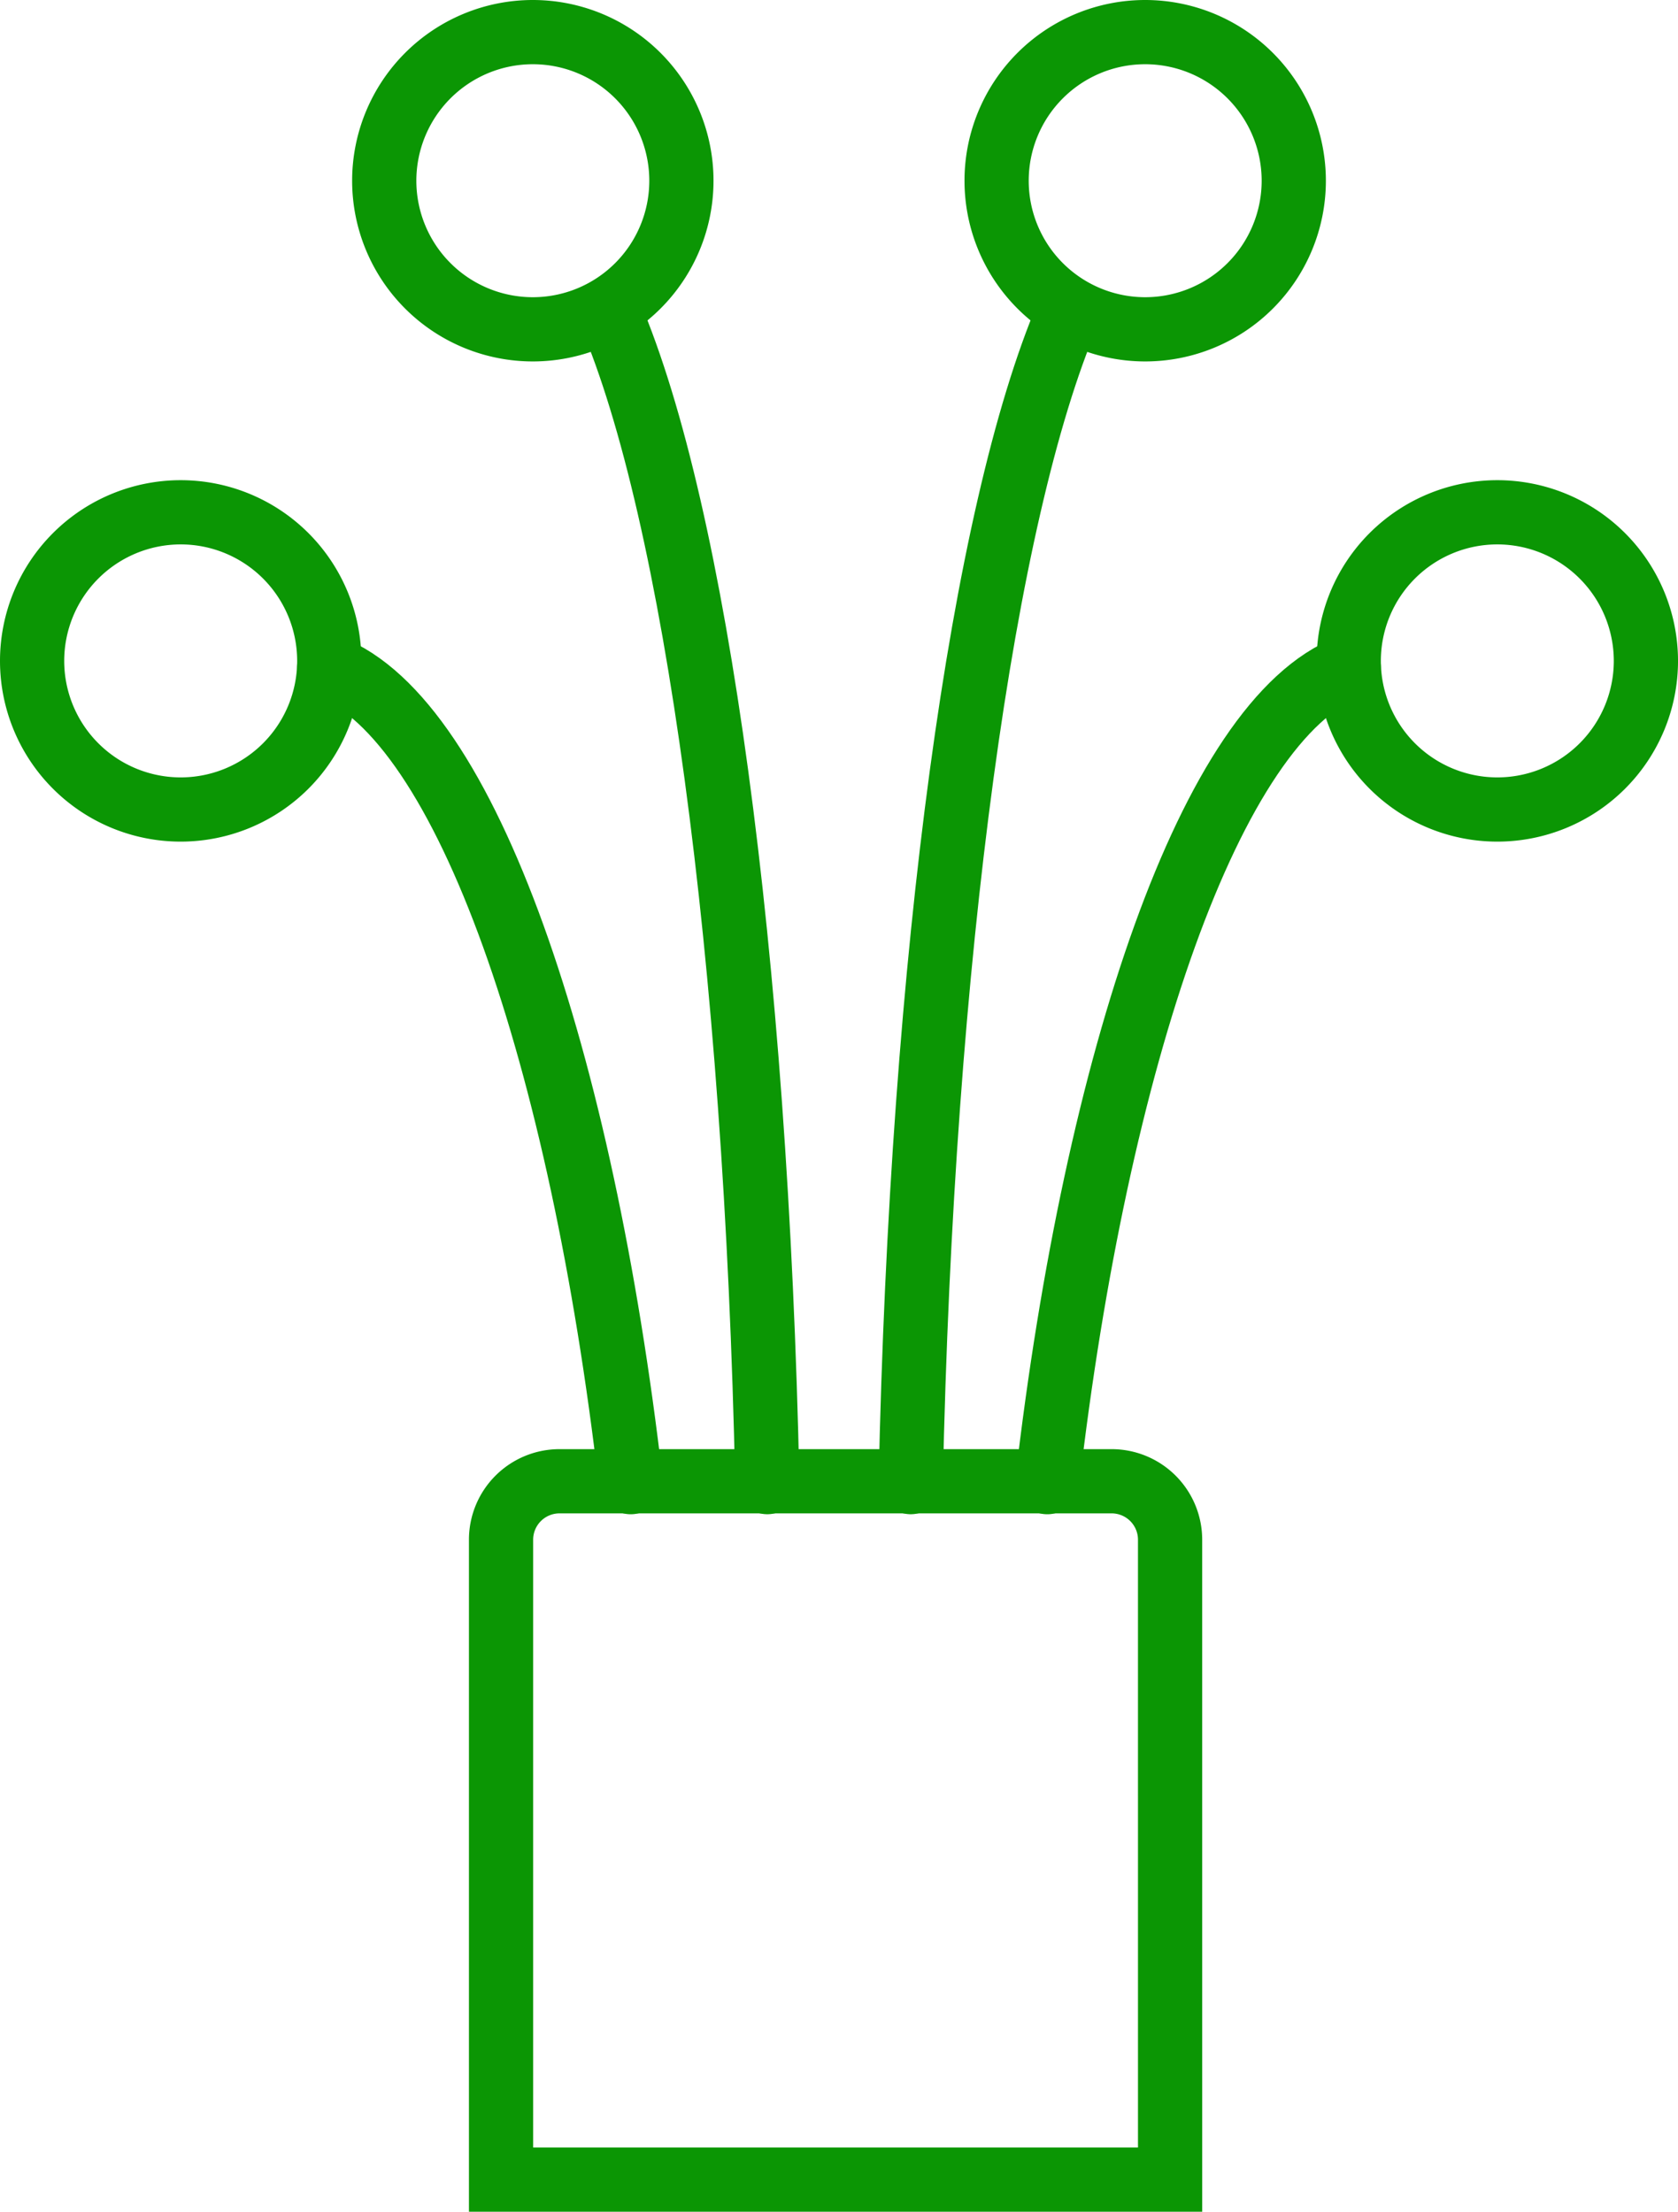 <?xml version="1.0" encoding="UTF-8"?> <svg xmlns="http://www.w3.org/2000/svg" width="156.79" height="206.625" viewBox="0 0 156.79 206.625"><g id="Group_390" data-name="Group 390" transform="translate(2.75 2.75)"><path id="Path_222" data-name="Path 222" d="M68.225,82.363H5.71V22.577a5.463,5.463,0,0,1,5.457-5.457h51.6a5.463,5.463,0,0,1,5.457,5.457Z" transform="translate(38.357 118.512)" fill="none" stroke="#0b9604" stroke-linecap="round" stroke-miterlimit="10" stroke-width="6"></path><g id="Group_386" data-name="Group 386" transform="translate(95.106 45.11)"><path id="Path_223" data-name="Path 223" d="M12.07,83.8C16.644,44.314,27.4,12.535,40.238,7.64" transform="translate(-12.07 6.805)" fill="none" stroke="#0b9604" stroke-linecap="round" stroke-miterlimit="10" stroke-width="6"></path><path id="Path_224" data-name="Path 224" d="M43.347,19.723A13.883,13.883,0,1,1,29.463,5.84,13.888,13.888,0,0,1,43.347,19.723Z" transform="translate(12.588 -5.84)" fill="none" stroke="#0b9604" stroke-linecap="round" stroke-miterlimit="10" stroke-width="6"></path></g><g id="Group_387" data-name="Group 387" transform="translate(82.346 0.25)"><path id="Path_225" data-name="Path 225" d="M10.48,112.67C11.523,63.4,17.221,22.148,25.166,3.53" transform="translate(-10.48 22.792)" fill="none" stroke="#0b9604" stroke-linecap="round" stroke-miterlimit="10" stroke-width="6"></path><path id="Path_226" data-name="Path 226" d="M39.247,14.133A13.883,13.883,0,1,1,25.363.25,13.888,13.888,0,0,1,39.247,14.133Z" transform="translate(-3.455 -0.25)" fill="none" stroke="#0b9604" stroke-linecap="round" stroke-miterlimit="10" stroke-width="6"></path></g><g id="Group_388" data-name="Group 388" transform="translate(0.25 45.11)"><path id="Path_227" data-name="Path 227" d="M3.71,7.64C16.55,12.535,27.3,44.314,31.878,83.8" transform="translate(24.057 6.805)" fill="none" stroke="#0b9604" stroke-linecap="round" stroke-miterlimit="10" stroke-width="6"></path><path id="Path_228" data-name="Path 228" d="M.25,19.723A13.883,13.883,0,1,0,14.133,5.84,13.888,13.888,0,0,0,.25,19.723Z" transform="translate(-0.25 -5.84)" fill="none" stroke="#0b9604" stroke-linecap="round" stroke-miterlimit="10" stroke-width="6"></path></g><g id="Group_389" data-name="Group 389" transform="translate(33.153 0.25)"><path id="Path_229" data-name="Path 229" d="M6.98,3.53C14.925,22.148,20.623,63.4,21.666,112.67" transform="translate(14.126 22.792)" fill="none" stroke="#0b9604" stroke-linecap="round" stroke-miterlimit="10" stroke-width="6"></path><path id="Path_230" data-name="Path 230" d="M4.35,14.133A13.883,13.883,0,1,0,18.233.25,13.888,13.888,0,0,0,4.35,14.133Z" transform="translate(-4.35 -0.25)" fill="none" stroke="#0b9604" stroke-linecap="round" stroke-miterlimit="10" stroke-width="6"></path></g></g></svg> 